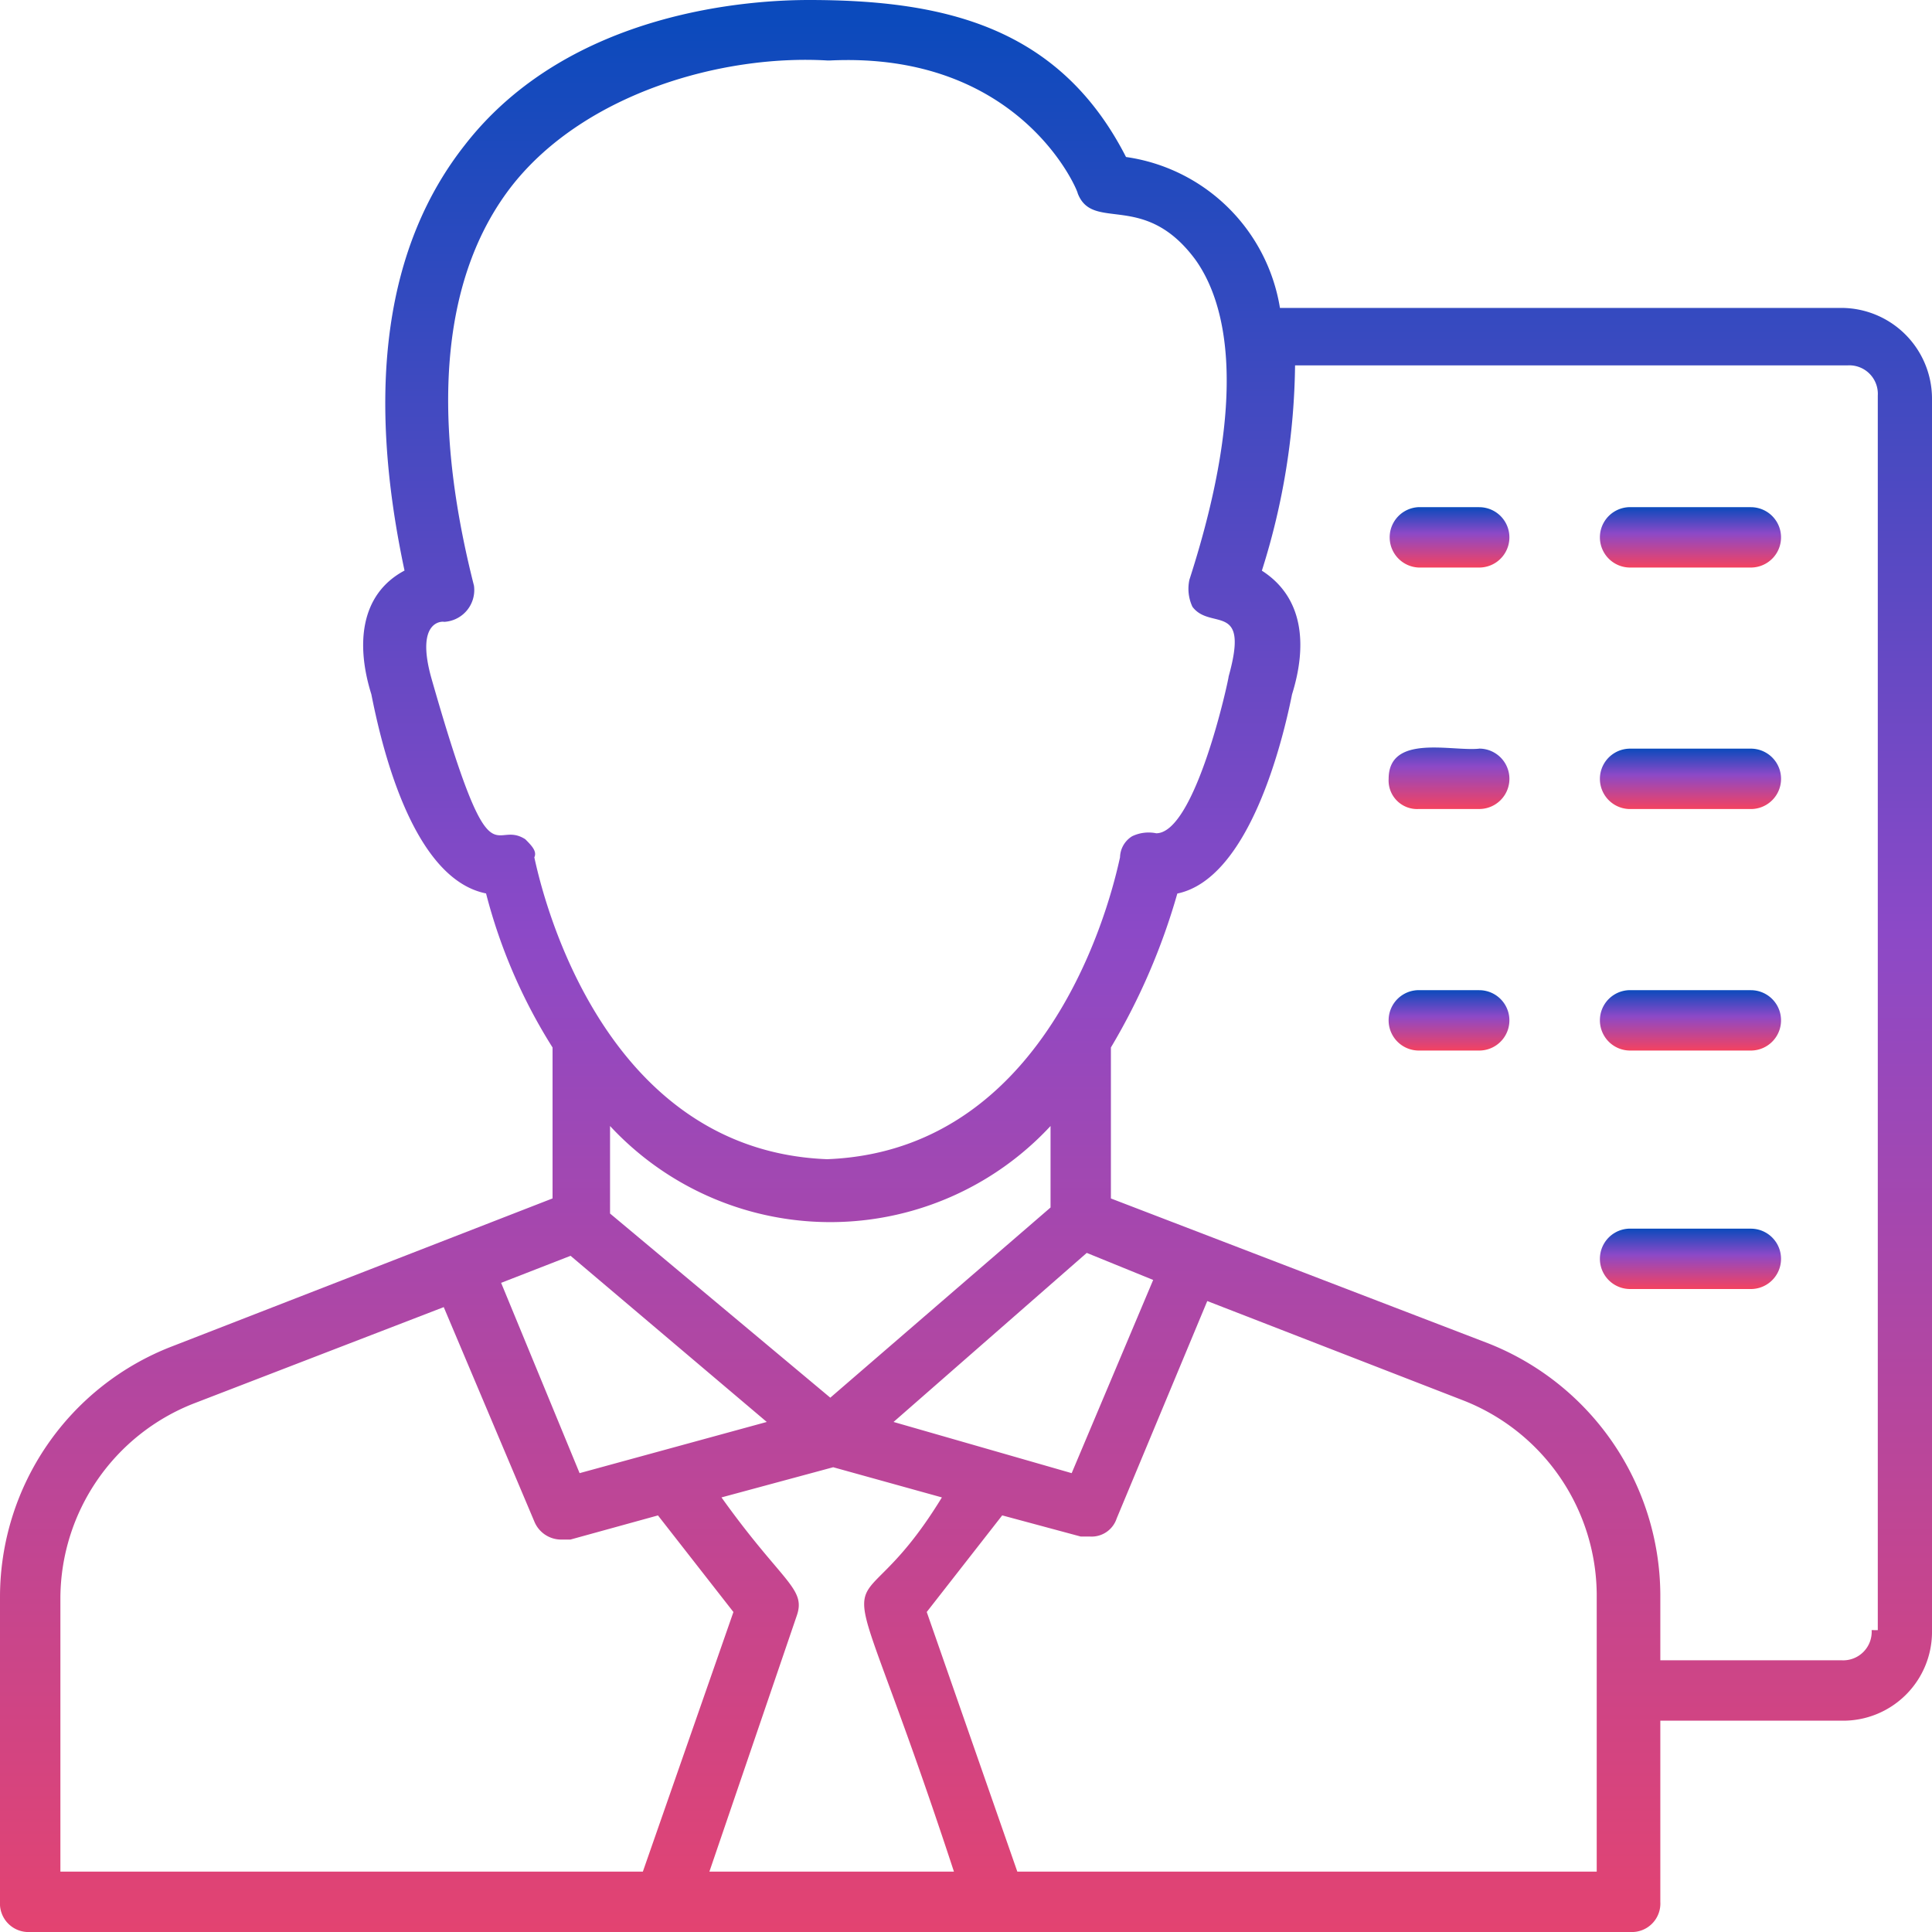 <?xml version="1.0" encoding="UTF-8"?>
<svg xmlns="http://www.w3.org/2000/svg" xmlns:xlink="http://www.w3.org/1999/xlink" width="50" height="50" viewBox="0 0 50 50">
  <defs>
    <linearGradient id="linear-gradient" x1="0.5" x2="0.5" y2="1" gradientUnits="objectBoundingBox">
      <stop offset="0" stop-color="#0b4abc"/>
      <stop offset="0.434" stop-color="#8c49c7"/>
      <stop offset="1" stop-color="#f44260"/>
    </linearGradient>
  </defs>
  <g id="sales-manager" transform="translate(-0.5 -0.5)">
    <path id="Path_3881" data-name="Path 3881" d="M48.156,8.469H33.625a4.708,4.708,0,0,0-3.984-3.906C27.922,1.2,24.953.5,21.438.5c-1.406,0-6.172.234-8.906,3.75C10.5,6.828,9.953,10.5,10.969,15.266c-1.172.625-1.25,1.953-.859,3.2.234,1.172,1.016,4.766,2.969,5.156A14,14,0,0,0,14.8,27.609v3.906L4.953,35.344A6.954,6.954,0,0,0,.5,41.828v7.891a.738.738,0,0,0,.781.781H42.688a.738.738,0,0,0,.781-.781V45.031h4.688A2.3,2.3,0,0,0,50.5,42.688V10.813A2.35,2.35,0,0,0,48.156,8.469ZM14.094,22.219c-.859-.547-.859,1.328-2.422-4.141-.469-1.641.391-1.484.313-1.484a.824.824,0,0,0,.781-.938c-1.172-4.609-.781-8.125,1.016-10.391,1.875-2.344,5.391-3.359,8.125-3.2h.078c4.922-.234,6.406,3.359,6.406,3.438.391,1.016,1.719-.078,3.047,1.719.781,1.094,1.406,3.438-.156,8.281a1.1,1.1,0,0,0,.078.7c.469.625,1.484-.156.938,1.8,0,.078-.859,4.062-1.875,4.062a.983.983,0,0,0-.625.078.658.658,0,0,0-.312.547C29.406,23,28,30.266,21.906,30.5c-6.094-.234-7.5-7.5-7.578-7.812.078-.156-.078-.312-.234-.469ZM25.188,48.938H18.859L21.125,42.3c.234-.7-.391-.859-1.953-3.047l2.891-.781,2.813.781C22.3,43.469,21.984,39.172,25.188,48.938ZM15.266,33l5.078,4.3L15.5,38.625,13.469,33.7Zm8.359,4.3,5-4.375,1.719.7-2.109,5Zm4.063-7.656V31.75l-5.7,4.922-5.7-4.766V29.641A7.775,7.775,0,0,0,27.688,29.641ZM2.063,41.828a5.431,5.431,0,0,1,3.437-5l6.484-2.5,2.344,5.547a.751.751,0,0,0,.7.469h.234l2.266-.625,1.953,2.5-2.344,6.719H2.063Zm39.844,7.109H26.828l-2.344-6.719,1.953-2.5,2.031.547H28.7a.683.683,0,0,0,.7-.469l2.344-5.625,6.641,2.578a5.431,5.431,0,0,1,3.438,5v7.188Zm7.031-6.25a.738.738,0,0,1-.781.781H43.469V41.75a7.033,7.033,0,0,0-4.453-6.484l-9.766-3.75V27.609a16.733,16.733,0,0,0,1.719-3.984c1.875-.391,2.734-3.984,2.969-5.156.391-1.25.313-2.5-.781-3.2a18.183,18.183,0,0,0,.859-5.313h14.3a.738.738,0,0,1,.781.781V42.688Z" fill="url(#linear-gradient)"/>
    <path id="Path_3882" data-name="Path 3882" d="M57.406,17.3H54.281a.781.781,0,0,0,0,1.563h3.125a.781.781,0,0,0,0-1.562Z" transform="translate(-11.594 -3.675)" fill="url(#linear-gradient)"/>
    <path id="Path_3883" data-name="Path 3883" d="M57.406,25.3H54.281a.781.781,0,0,0,0,1.563h3.125a.781.781,0,0,0,0-1.563Z" transform="translate(-11.594 -5.425)" fill="url(#linear-gradient)"/>
    <path id="Path_3884" data-name="Path 3884" d="M57.406,33.3H54.281a.781.781,0,0,0,0,1.563h3.125a.781.781,0,0,0,0-1.562Z" transform="translate(-11.594 -7.175)" fill="url(#linear-gradient)"/>
    <path id="Path_3885" data-name="Path 3885" d="M48.849,17.3H47.287a.782.782,0,0,0,0,1.563h1.563a.781.781,0,0,0,0-1.562Z" transform="translate(-10.068 -3.675)" fill="url(#linear-gradient)"/>
    <path id="Path_3886" data-name="Path 3886" d="M48.844,25.292c-.7.078-2.344-.391-2.344.781a.738.738,0,0,0,.781.781h1.563a.781.781,0,0,0,0-1.563Z" transform="translate(-10.062 -5.417)" fill="url(#linear-gradient)"/>
    <path id="Path_3887" data-name="Path 3887" d="M48.844,33.3H47.281a.781.781,0,0,0,0,1.563h1.563a.781.781,0,0,0,0-1.562Z" transform="translate(-10.062 -7.175)" fill="url(#linear-gradient)"/>
    <path id="Path_3888" data-name="Path 3888" d="M57.406,41.2H54.281a.781.781,0,0,0,0,1.563h3.125a.781.781,0,0,0,0-1.562Z" transform="translate(-11.594 -8.903)" fill="url(#linear-gradient)"/>
  </g>
</svg>

